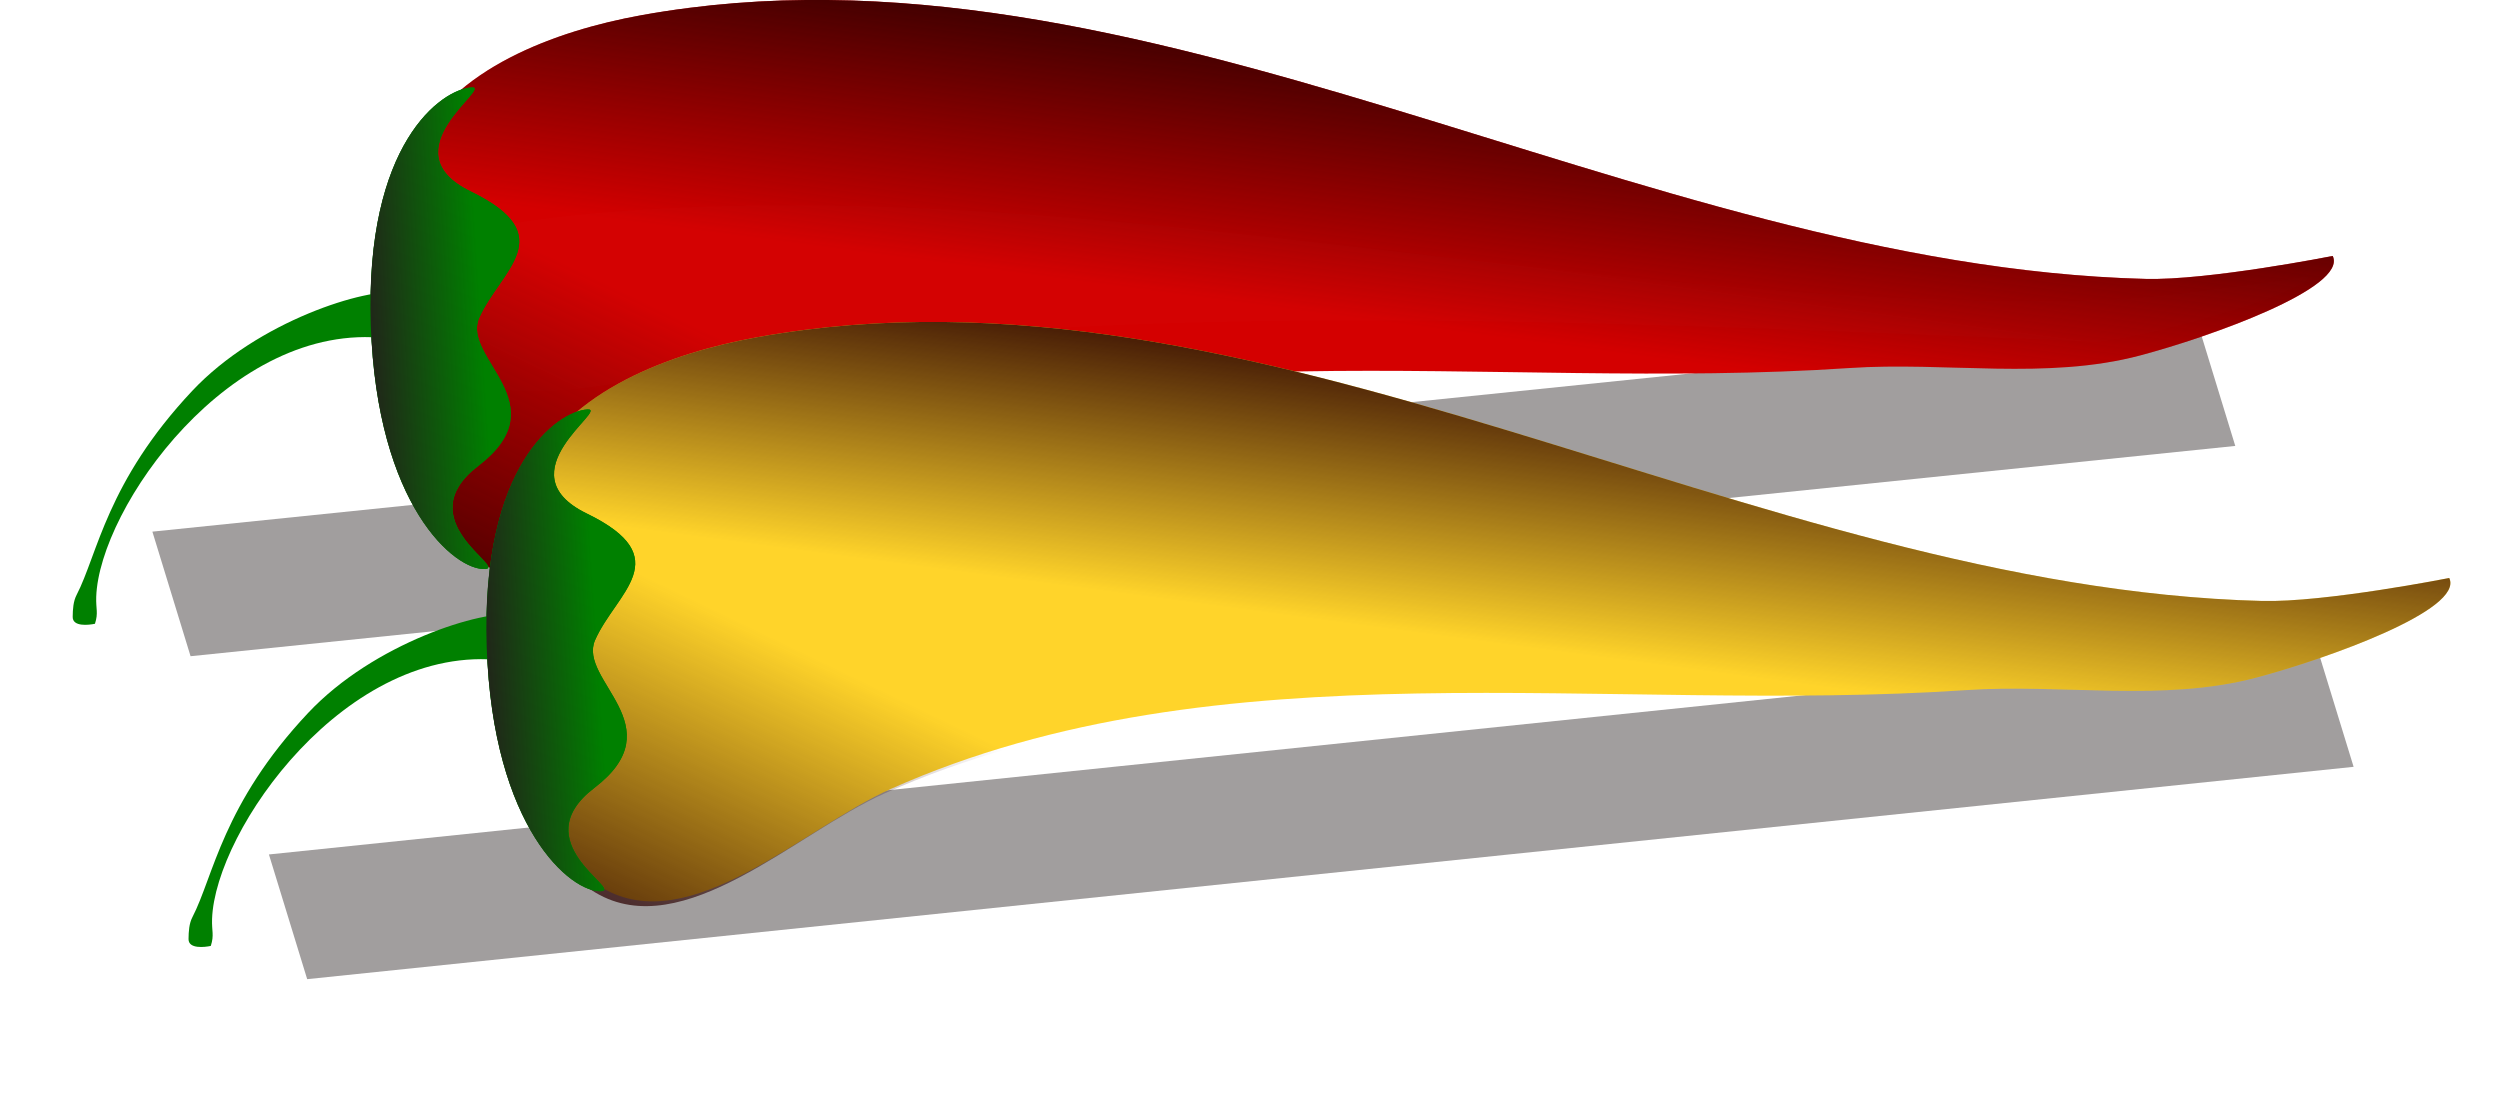 <?xml version="1.0" encoding="UTF-8" standalone="no"?>
<!-- Created with Inkscape (http://www.inkscape.org/) -->

<svg
   xmlns:dc="http://purl.org/dc/elements/1.1/"
   xmlns:cc="http://creativecommons.org/ns#"
   xmlns:rdf="http://www.w3.org/1999/02/22-rdf-syntax-ns#"
   xmlns:svg="http://www.w3.org/2000/svg"
   xmlns="http://www.w3.org/2000/svg"
   xmlns:xlink="http://www.w3.org/1999/xlink"
   xmlns:sodipodi="http://sodipodi.sourceforge.net/DTD/sodipodi-0.dtd"
   xmlns:inkscape="http://www.inkscape.org/namespaces/inkscape"
   width="157.728"
   height="69.736"
   id="svg2"
   version="1.1"
   inkscape:version="0.48.1 r9760"
   sodipodi:docname="pepper.svg">
  <defs
     id="defs4">
    <linearGradient
       inkscape:collect="always"
       id="linearGradient3888">
      <stop
         style="stop-color:#ffffff;stop-opacity:1;"
         offset="0"
         id="stop3890" />
      <stop
         style="stop-color:#ffffff;stop-opacity:0;"
         offset="1"
         id="stop3892" />
    </linearGradient>
    <linearGradient
       inkscape:collect="always"
       id="linearGradient3810">
      <stop
         style="stop-color:#241c1c;stop-opacity:1;"
         offset="0"
         id="stop3812" />
      <stop
         style="stop-color:#241c1c;stop-opacity:0;"
         offset="1"
         id="stop3814" />
    </linearGradient>
    <linearGradient
       inkscape:collect="always"
       id="linearGradient3772">
      <stop
         style="stop-color:#2b0000;stop-opacity:1;"
         offset="0"
         id="stop3774" />
      <stop
         style="stop-color:#2b0000;stop-opacity:0;"
         offset="1"
         id="stop3776" />
    </linearGradient>
    <filter
       inkscape:collect="always"
       id="filter3792"
       color-interpolation-filters="sRGB">
      <feGaussianBlur
         inkscape:collect="always"
         stdDeviation="1.311"
         id="feGaussianBlur3794" />
    </filter>
    <filter
       inkscape:collect="always"
       id="filter3822"
       x="-0.072"
       width="1.145"
       y="-0.373"
       height="1.746"
       color-interpolation-filters="sRGB">
      <feGaussianBlur
         inkscape:collect="always"
         stdDeviation="13.827"
         id="feGaussianBlur3824" />
    </filter>
    <linearGradient
       inkscape:collect="always"
       xlink:href="#linearGradient3772"
       id="linearGradient3917"
       gradientUnits="userSpaceOnUse"
       x1="277.476"
       y1="122.521"
       x2="267.145"
       y2="200.008" />
    <linearGradient
       inkscape:collect="always"
       xlink:href="#linearGradient3772"
       id="linearGradient3919"
       gradientUnits="userSpaceOnUse"
       x1="116.599"
       y1="318.821"
       x2="165.305"
       y2="217.719" />
    <linearGradient
       inkscape:collect="always"
       xlink:href="#linearGradient3810"
       id="linearGradient3921"
       gradientUnits="userSpaceOnUse"
       gradientTransform="translate(-0.027,3.6608503e-8)"
       x1="58.806"
       y1="205.972"
       x2="91.36"
       y2="203.872" />
    <linearGradient
       inkscape:collect="always"
       xlink:href="#linearGradient3772"
       id="linearGradient3923"
       gradientUnits="userSpaceOnUse"
       gradientTransform="matrix(0.717,0,0,0.717,-5.024,-422.238)"
       x1="277.476"
       y1="122.521"
       x2="267.145"
       y2="200.008" />
    <linearGradient
       inkscape:collect="always"
       xlink:href="#linearGradient3772"
       id="linearGradient3925"
       gradientUnits="userSpaceOnUse"
       gradientTransform="matrix(0.717,0,0,0.717,-6.319,-421.339)"
       x1="116.599"
       y1="318.821"
       x2="165.305"
       y2="217.719" />
    <linearGradient
       inkscape:collect="always"
       xlink:href="#linearGradient3888"
       id="linearGradient3927"
       gradientUnits="userSpaceOnUse"
       x1="194.985"
       y1="-383.792"
       x2="193.042"
       y2="-283.384" />
    <linearGradient
       inkscape:collect="always"
       xlink:href="#linearGradient3810"
       id="linearGradient3929"
       gradientUnits="userSpaceOnUse"
       gradientTransform="matrix(0.717,0,0,0.717,-5.043,-422.238)"
       x1="58.806"
       y1="205.972"
       x2="91.36"
       y2="203.872" />
    <linearGradient
       inkscape:collect="always"
       xlink:href="#linearGradient3810"
       id="linearGradient3932"
       gradientUnits="userSpaceOnUse"
       gradientTransform="matrix(0.467,0,0,0.467,79.342,-3.957)"
       x1="58.806"
       y1="205.972"
       x2="91.36"
       y2="203.872" />
    <linearGradient
       inkscape:collect="always"
       xlink:href="#linearGradient3888"
       id="linearGradient3937"
       gradientUnits="userSpaceOnUse"
       x1="194.985"
       y1="-383.792"
       x2="193.042"
       y2="-283.384"
       gradientTransform="matrix(0.651,0,0,0.651,82.626,270.966)" />
    <linearGradient
       inkscape:collect="always"
       xlink:href="#linearGradient3772"
       id="linearGradient3941"
       gradientUnits="userSpaceOnUse"
       gradientTransform="matrix(0.467,0,0,0.467,78.511,-3.371)"
       x1="116.599"
       y1="318.821"
       x2="165.305"
       y2="217.719" />
    <linearGradient
       inkscape:collect="always"
       xlink:href="#linearGradient3772"
       id="linearGradient3944"
       gradientUnits="userSpaceOnUse"
       gradientTransform="matrix(0.467,0,0,0.467,79.355,-3.957)"
       x1="277.476"
       y1="122.521"
       x2="267.145"
       y2="200.008" />
    <linearGradient
       inkscape:collect="always"
       xlink:href="#linearGradient3772"
       id="linearGradient3978"
       gradientUnits="userSpaceOnUse"
       x1="277.476"
       y1="122.521"
       x2="267.145"
       y2="200.008" />
    <linearGradient
       inkscape:collect="always"
       xlink:href="#linearGradient3772"
       id="linearGradient3980"
       gradientUnits="userSpaceOnUse"
       x1="116.599"
       y1="318.821"
       x2="165.305"
       y2="217.719" />
    <linearGradient
       inkscape:collect="always"
       xlink:href="#linearGradient3810"
       id="linearGradient3982"
       gradientUnits="userSpaceOnUse"
       gradientTransform="translate(-0.027,3.6608517e-8)"
       x1="58.806"
       y1="205.972"
       x2="91.36"
       y2="203.872" />
    <linearGradient
       inkscape:collect="always"
       xlink:href="#linearGradient3772"
       id="linearGradient3984"
       gradientUnits="userSpaceOnUse"
       gradientTransform="matrix(0.467,0,0,0.467,79.355,-3.957)"
       x1="277.476"
       y1="122.521"
       x2="267.145"
       y2="200.008" />
    <linearGradient
       inkscape:collect="always"
       xlink:href="#linearGradient3772"
       id="linearGradient3986"
       gradientUnits="userSpaceOnUse"
       gradientTransform="matrix(0.467,0,0,0.467,78.511,-3.371)"
       x1="116.599"
       y1="318.821"
       x2="165.305"
       y2="217.719" />
    <linearGradient
       inkscape:collect="always"
       xlink:href="#linearGradient3810"
       id="linearGradient3988"
       gradientUnits="userSpaceOnUse"
       gradientTransform="matrix(0.467,0,0,0.467,79.342,-3.957)"
       x1="58.806"
       y1="205.972"
       x2="91.36"
       y2="203.872" />
  </defs>
  <sodipodi:namedview
     id="base"
     pagecolor="#ffffff"
     bordercolor="#666666"
     borderopacity="1.0"
     inkscape:pageopacity="0.0"
     inkscape:pageshadow="2"
     inkscape:zoom="1.2586563"
     inkscape:cx="162.15251"
     inkscape:cy="1.4672956"
     inkscape:document-units="px"
     inkscape:current-layer="layer1"
     showgrid="false"
     fit-margin-top="0"
     fit-margin-left="0"
     fit-margin-right="0"
     fit-margin-bottom="0"
     inkscape:window-width="1230"
     inkscape:window-height="776"
     inkscape:window-x="50"
     inkscape:window-y="24"
     inkscape:window-maximized="1" />
  <g
     inkscape:label="Layer 1"
     inkscape:groupmode="layer"
     id="layer1"
     transform="translate(-48.76,-14.134)">
    <g
       id="g3958"
       transform="matrix(0.513,0,0,0.513,23.769,6.89)">
      <g
         transform="matrix(0.467,0,0,0.467,65.106,-43.536)"
         id="g3826">
        <rect
           style="opacity:0.653;fill:#241c1c;fill-opacity:1;fill-rule:evenodd;stroke:none;filter:url(#filter3822)"
           id="rect3820"
           width="450.231"
           height="33.854"
           x="26.645"
           y="291.794"
           transform="matrix(1.196,-0.123,0.297,0.969,-113.498,-16)" />
        <path
           style="fill:#d40000;fill-opacity:1;fill-rule:evenodd;stroke:none"
           d="m 74.201,162.467 c 9.706,-20.88 36.9,-30.896 59.558,-34.992 131.938,-23.852 262.159,65.987 396.192,69.436 16.542,0.426 49.274,-6.043 49.274,-6.043 3.977,8.369 -32.282,21.292 -50.647,26.184 -24.725,6.586 -51.161,1.608 -76.69,3.335 -94.488,6.392 -196.236,-12.707 -282.919,25.997 -23.158,10.34 -52.943,39.725 -75.967,26.065 C 61.016,253.471 58.523,196.193 74.201,162.467 z"
           id="rect2996"
           inkscape:connector-curvature="0"
           sodipodi:nodetypes="aaacaasaa" />
        <path
           style="opacity:0.094;fill:#ffd5d5;fill-opacity:1;fill-rule:evenodd;stroke:none;filter:url(#filter3792)"
           d="m 74.201,185.237 c 9.465,-9.176 38.403,-13.63 58.079,-15.378 128.758,-11.439 257.378,37.491 386.356,32.537 18.102,-0.695 53.954,-8.722 53.954,-8.722 3.879,3.678 -38.255,21.092 -55.294,23.639 -115.894,-6.251 -243.681,-15.646 -350.681,4.802 -22.583,4.544 -51.628,17.458 -74.081,11.454 -31.192,-8.34 -33.623,-33.511 -18.334,-48.333 z"
           id="path3784"
           inkscape:connector-curvature="0"
           sodipodi:nodetypes="aaacccaa"
           transform="matrix(1,0,0,0.73,0,54.809)" />
        <path
           sodipodi:nodetypes="aaacaasaa"
           inkscape:connector-curvature="0"
           id="path3770"
           d="m 74.201,162.467 c 9.706,-20.88 36.9,-30.896 59.558,-34.992 131.938,-23.852 262.159,65.987 396.192,69.436 16.542,0.426 49.274,-6.043 49.274,-6.043 3.977,8.369 -32.282,21.292 -50.647,26.184 -24.725,6.586 -51.161,1.608 -76.69,3.335 -94.488,6.392 -196.236,-12.707 -282.919,25.997 -23.158,10.34 -52.943,39.725 -75.967,26.065 C 61.016,253.471 58.523,196.193 74.201,162.467 z"
           style="fill:url(#linearGradient3978);fill-opacity:1;fill-rule:evenodd;stroke:none" />
        <path
           style="fill:url(#linearGradient3980);fill-opacity:1;fill-rule:evenodd;stroke:none"
           d="m 74.201,162.467 c 9.706,-20.88 36.9,-30.896 59.558,-34.992 131.938,-23.852 262.159,65.987 396.192,69.436 16.542,0.426 49.274,-6.043 49.274,-6.043 3.977,8.369 -32.282,21.292 -50.647,26.184 -24.725,6.586 -51.161,1.608 -76.69,3.335 -94.488,6.392 -196.236,-12.707 -282.919,25.997 -23.158,10.34 -52.943,39.725 -75.967,26.065 C 61.016,253.471 58.523,196.193 74.201,162.467 z"
           id="path3798"
           inkscape:connector-curvature="0"
           sodipodi:nodetypes="aaacaasaa" />
        <path
           style="fill:#008000;fill-opacity:1;fill-rule:evenodd;stroke:none"
           d="m 91.08,207.226 c -4.644,10.58 21.119,22.622 -0.224,38.93 -18.585,14.201 7.417,26.816 1.845,27.162 -7.873,0.489 -28.545,-16.517 -30.13,-64.321 -1.586,-47.804 18.622,-62.023 26.495,-62.512 5.922,-0.368 -22.313,16.65 -0.194,27.397 24.127,11.724 7.702,20.829 2.209,33.344 z"
           id="path3767"
           inkscape:connector-curvature="0"
           sodipodi:nodetypes="sssssss" />
        <path
           sodipodi:nodetypes="sssssss"
           inkscape:connector-curvature="0"
           id="path3802"
           d="m 91.08,207.226 c -4.644,10.58 21.119,22.622 -0.224,38.93 -18.585,14.201 7.417,26.816 1.845,27.162 -7.873,0.489 -28.545,-16.517 -30.13,-64.321 -1.586,-47.804 18.622,-62.023 26.495,-62.512 5.922,-0.368 -22.313,16.65 -0.194,27.397 24.127,11.724 7.702,20.829 2.209,33.344 z"
           style="fill:#008000;fill-opacity:1;fill-rule:evenodd;stroke:none" />
        <path
           style="fill:#008000;fill-opacity:1;fill-rule:evenodd;stroke:none"
           d="m -10.089,287.73 c -1.636,0.355 -5.897,0.844 -5.866,-1.806 0.024,-2.053 0.152,-4.093 1.03,-5.787 5.56,-10.724 7.898,-29.751 30.465,-53.756 17.295,-18.398 45.995,-27.242 54.641,-25.878 7.731,1.219 -6.268,9.587 -3.483,12.058 -40.955,-4.786 -75.658,44.634 -76.455,68.077 -0.111,3.265 0.597,4.179 -0.332,7.092 z"
           id="path3804"
           inkscape:connector-curvature="0"
           sodipodi:nodetypes="csssscsc" />
        <path
           style="fill:url(#linearGradient3982);fill-opacity:1;fill-rule:evenodd;stroke:none"
           d="m 91.052,207.226 c -4.644,10.58 21.119,22.622 -0.224,38.93 -18.585,14.201 7.417,26.816 1.845,27.162 -7.873,0.489 -28.545,-16.517 -30.13,-64.321 -1.586,-47.804 18.622,-62.023 26.495,-62.512 5.922,-0.368 -22.313,16.65 -0.194,27.397 24.127,11.724 7.702,20.829 2.209,33.344 z"
           id="path3808"
           inkscape:connector-curvature="0"
           sodipodi:nodetypes="sssssss" />
      </g>
      <rect
         style="opacity:0.653;fill:#241c1c;fill-opacity:1;fill-rule:evenodd;stroke:none;filter:url(#filter3822)"
         id="rect3845"
         width="450.231"
         height="33.854"
         x="26.645"
         y="291.794"
         transform="matrix(0.559,-0.058,0.139,0.453,26.335,-11.431)" />
      <path
         style="fill:#ffd42a;fill-opacity:1;fill-rule:evenodd;stroke:none"
         d="m 114.017,71.938 c 4.534,-9.754 17.237,-14.433 27.822,-16.346 61.634,-11.142 122.466,30.825 185.078,32.437 7.728,0.199 23.018,-2.823 23.018,-2.823 1.858,3.909 -15.08,9.947 -23.659,12.232 -11.55,3.076 -23.899,0.751 -35.825,1.558 -44.139,2.986 -91.67,-5.936 -132.163,12.144 -10.818,4.83 -24.732,18.557 -35.487,12.176 -14.942,-8.865 -16.107,-35.622 -8.783,-51.377 z"
         id="path3847"
         inkscape:connector-curvature="0"
         sodipodi:nodetypes="aaacaasaa" />
      <path
         sodipodi:nodetypes="aaacaasaa"
         inkscape:connector-curvature="0"
         id="path3851"
         d="m 114.017,71.938 c 4.534,-9.754 17.237,-14.433 27.822,-16.346 61.634,-11.142 122.466,30.825 185.078,32.437 7.728,0.199 23.018,-2.823 23.018,-2.823 1.858,3.909 -15.08,9.947 -23.659,12.232 -11.55,3.076 -23.899,0.751 -35.825,1.558 -44.139,2.986 -91.67,-5.936 -132.163,12.144 -10.818,4.83 -24.732,18.557 -35.487,12.176 -14.942,-8.865 -16.107,-35.622 -8.783,-51.377 z"
         style="fill:url(#linearGradient3984);fill-opacity:1;fill-rule:evenodd;stroke:none" />
      <path
         style="fill:url(#linearGradient3986);fill-opacity:1;fill-rule:evenodd;stroke:none"
         d="m 113.174,72.524 c 4.534,-9.754 17.237,-14.433 27.822,-16.346 61.634,-11.142 122.466,30.825 185.078,32.437 7.728,0.199 23.018,-2.823 23.018,-2.823 1.858,3.909 -15.08,9.947 -23.659,12.232 -11.55,3.076 -23.899,0.751 -35.825,1.558 -44.139,2.986 -91.67,-5.936 -132.163,12.144 -10.818,4.83 -24.732,18.557 -35.487,12.176 -14.942,-8.865 -16.107,-35.622 -8.783,-51.377 z"
         id="path3853"
         inkscape:connector-curvature="0"
         sodipodi:nodetypes="aaacaasaa" />
      <path
         style="fill:#008000;fill-opacity:1;fill-rule:evenodd;stroke:none"
         d="m 121.902,92.847 c -2.169,4.942 9.865,10.568 -0.105,18.186 -8.682,6.634 3.465,12.527 0.862,12.689 -3.678,0.228 -13.335,-7.716 -14.075,-30.047 -0.741,-22.331 8.699,-28.974 12.377,-29.202 2.767,-0.172 -10.423,7.778 -0.091,12.798 11.271,5.477 3.598,9.73 1.032,15.577 z"
         id="path3855"
         inkscape:connector-curvature="0"
         sodipodi:nodetypes="sssssss" />
      <path
         sodipodi:nodetypes="sssssss"
         inkscape:connector-curvature="0"
         id="path3857"
         d="m 121.902,92.847 c -2.169,4.942 9.865,10.568 -0.105,18.186 -8.682,6.634 3.465,12.527 0.862,12.689 -3.678,0.228 -13.335,-7.716 -14.075,-30.047 -0.741,-22.331 8.699,-28.974 12.377,-29.202 2.767,-0.172 -10.423,7.778 -0.091,12.798 11.271,5.477 3.598,9.73 1.032,15.577 z"
         style="fill:#008000;fill-opacity:1;fill-rule:evenodd;stroke:none" />
      <path
         style="fill:#008000;fill-opacity:1;fill-rule:evenodd;stroke:none"
         d="m 74.642,130.454 c -0.764,0.166 -2.755,0.394 -2.74,-0.844 0.011,-0.959 0.071,-1.912 0.481,-2.703 2.597,-5.009 3.69,-13.898 14.231,-25.112 8.079,-8.594 21.486,-12.726 25.525,-12.089 3.612,0.57 -2.928,4.478 -1.627,5.633 -19.132,-2.236 -35.343,20.85 -35.716,31.801 -0.052,1.525 0.279,1.952 -0.155,3.313 z"
         id="path3859"
         inkscape:connector-curvature="0"
         sodipodi:nodetypes="csssscsc" />
      <path
         style="fill:url(#linearGradient3988);fill-opacity:1;fill-rule:evenodd;stroke:none"
         d="m 121.889,92.847 c -2.169,4.942 9.865,10.568 -0.105,18.186 -8.682,6.634 3.465,12.527 0.862,12.689 -3.678,0.228 -13.335,-7.716 -14.075,-30.047 -0.741,-22.331 8.699,-28.974 12.377,-29.202 2.767,-0.172 -10.423,7.778 -0.091,12.798 11.271,5.477 3.598,9.73 1.032,15.577 z"
         id="path3861"
         inkscape:connector-curvature="0"
         sodipodi:nodetypes="sssssss" />
    </g>
  </g>
</svg>

